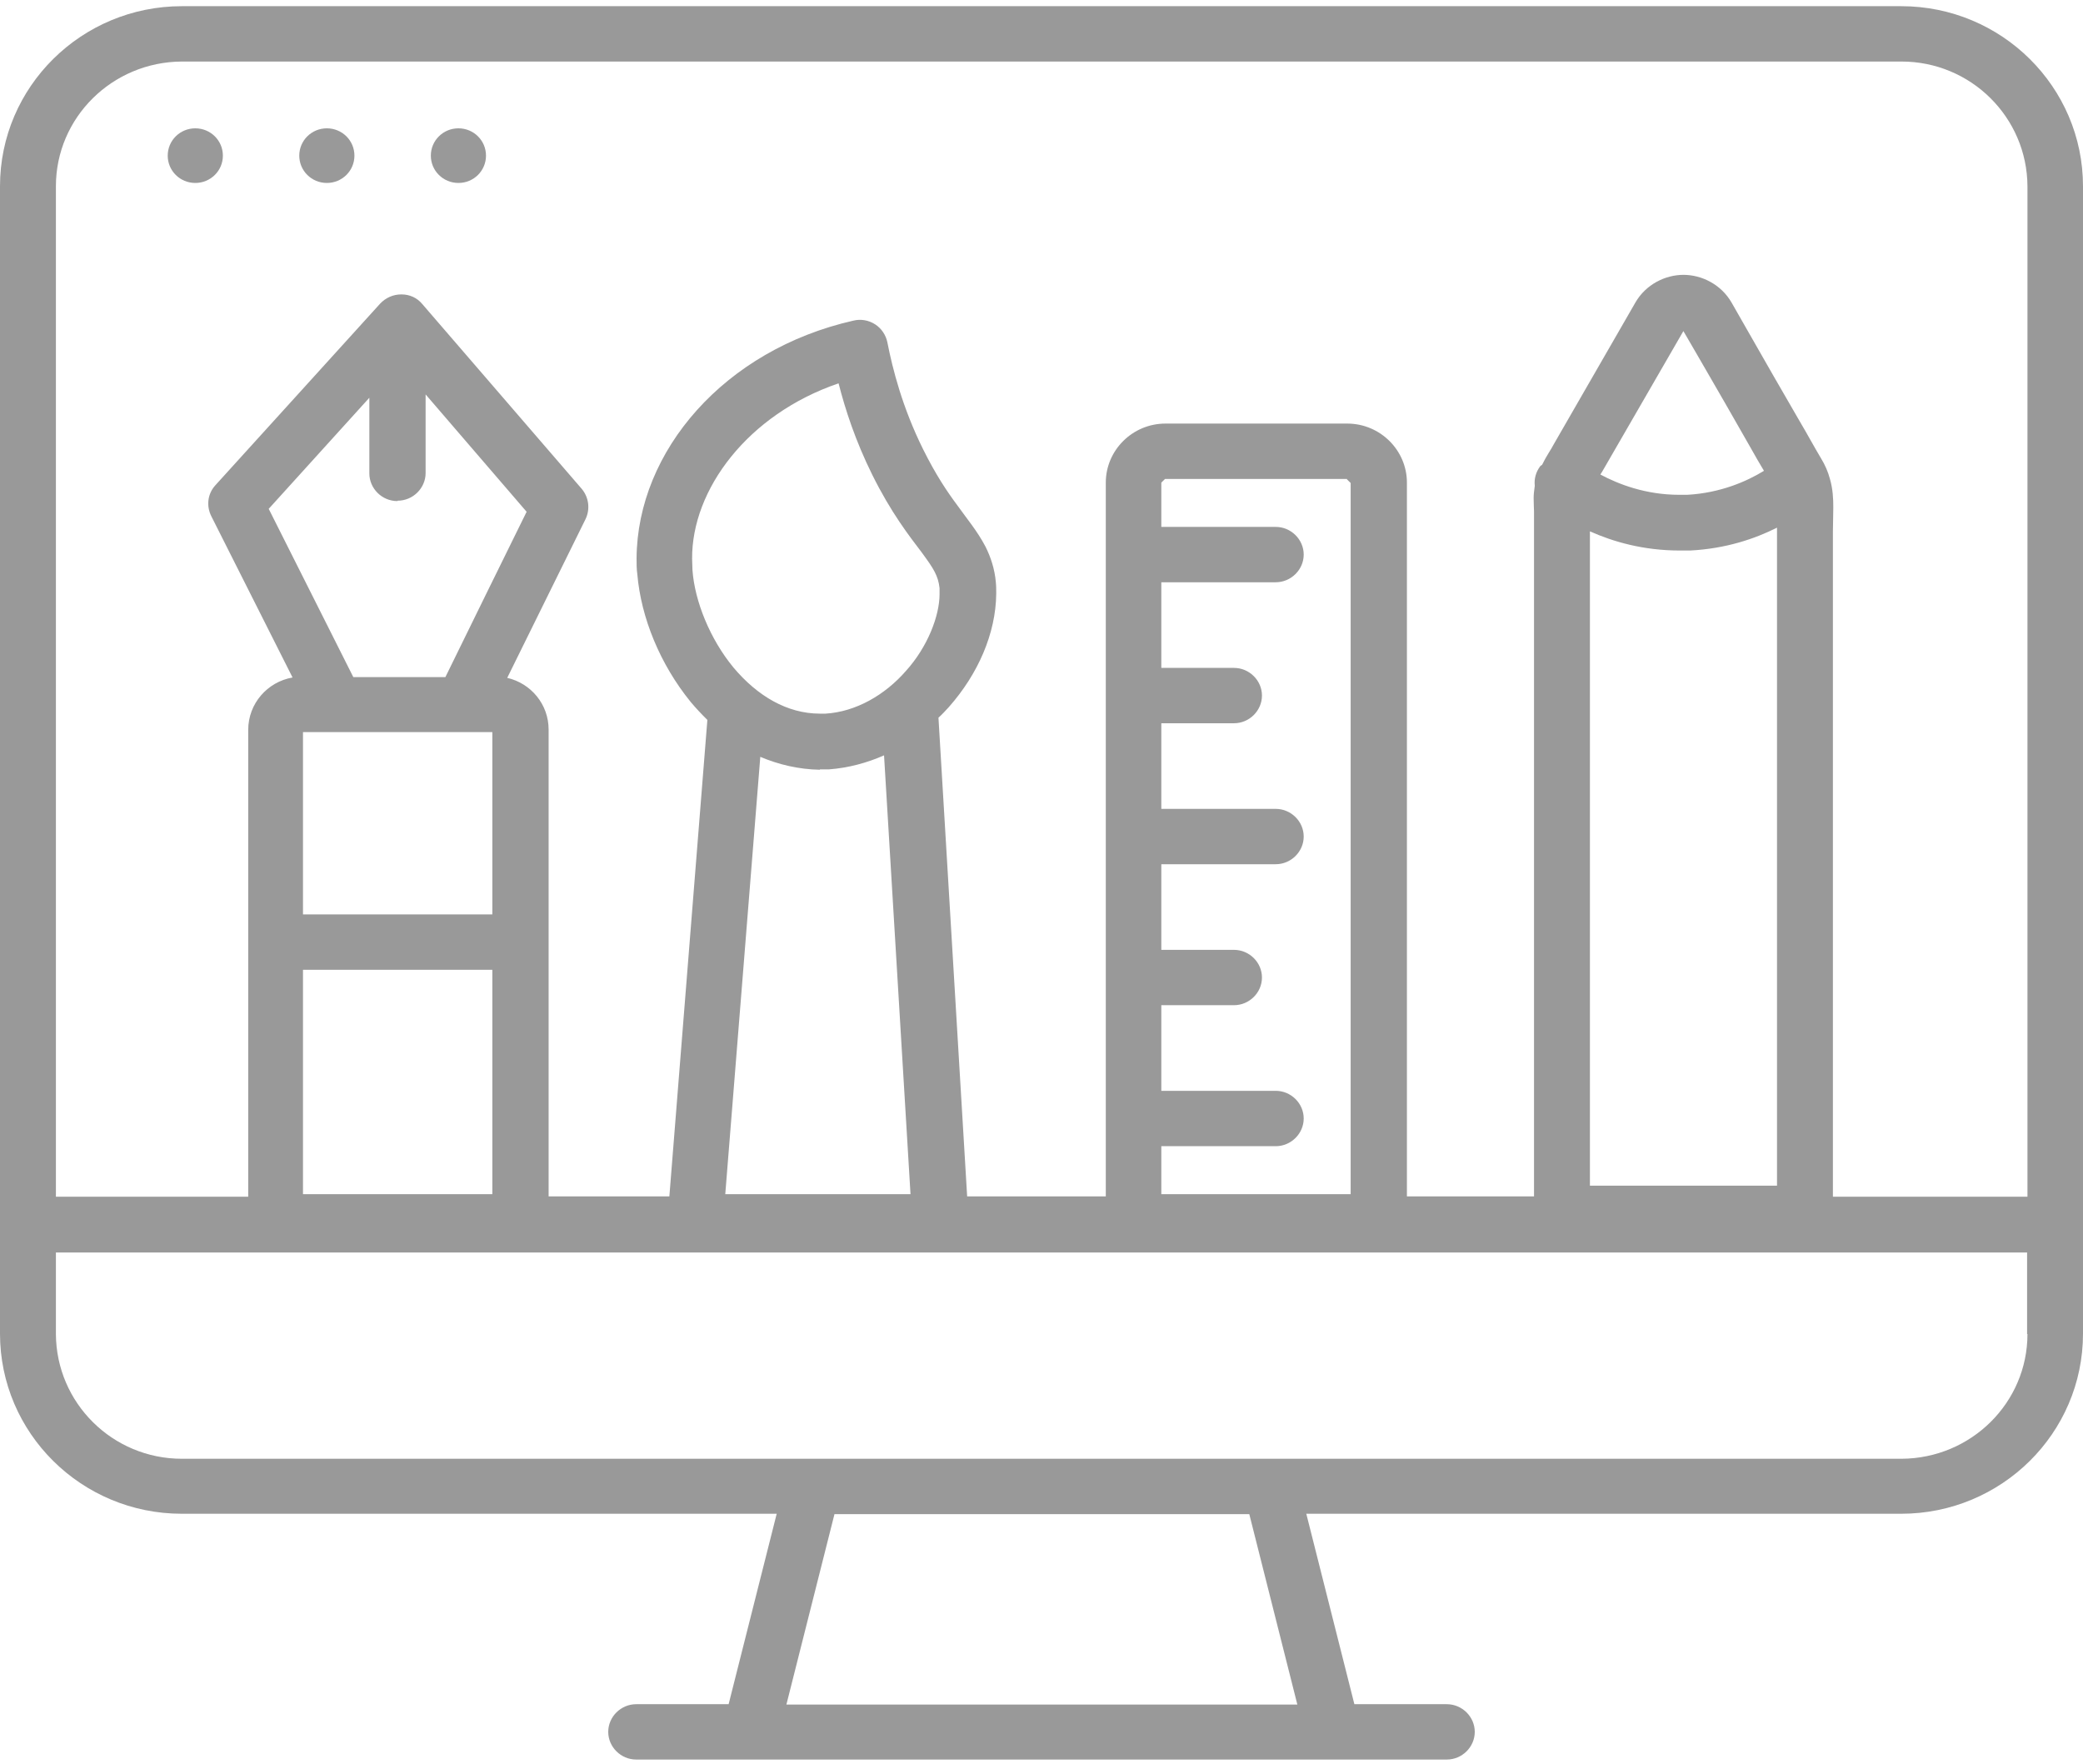 <?xml version="1.0" encoding="UTF-8"?> <svg xmlns="http://www.w3.org/2000/svg" width="98" height="83" viewBox="0 0 98 83" fill="none"><path d="M98 56.3V8.763C98 4.093 94.177 0.291 89.443 0.291H8.557C3.84 0.291 0 4.075 0 8.763V56.3V58.904V62.741C0 67.412 3.823 71.214 8.557 71.214H36.542C35.788 74.2 35.034 77.186 34.28 80.173H29.931C29.212 80.173 28.616 80.763 28.616 81.475C28.616 82.187 29.212 82.777 29.931 82.777H68.069C68.788 82.777 69.384 82.187 69.384 81.475C69.384 80.763 68.788 80.173 68.069 80.173H63.72C62.966 77.186 62.212 74.2 61.458 71.214H89.443C94.16 71.214 98 67.429 98 62.741V58.904V56.3ZM2.63 8.763C2.63 5.534 5.278 2.912 8.557 2.895H89.461C92.722 2.895 95.37 5.516 95.387 8.763V56.3H86.234V45.64C86.234 42.358 86.234 39.094 86.234 35.813C86.234 32.966 86.234 30.101 86.234 27.254C86.234 26.49 86.234 25.743 86.234 24.979C86.234 24.649 86.252 24.285 86.252 23.868C86.252 23.469 86.234 23.017 86.094 22.531C86.006 22.201 85.866 21.871 85.673 21.559C85.34 21.003 85.025 20.413 84.674 19.823C83.85 18.399 83.026 16.975 82.219 15.552C81.974 15.118 81.71 14.666 81.465 14.232C80.974 13.381 80.062 12.93 79.203 12.93C78.344 12.93 77.432 13.381 76.941 14.232C75.661 16.454 74.381 18.677 73.101 20.899C72.978 21.142 72.75 21.455 72.558 21.854C72.54 21.889 72.505 21.889 72.47 21.924C72.259 22.201 72.172 22.531 72.207 22.844C72.207 22.844 72.207 22.844 72.207 22.861C72.172 23.087 72.154 23.278 72.154 23.434C72.154 23.729 72.172 23.938 72.172 24.059V24.493C72.172 24.771 72.172 25.031 72.172 25.292V56.283H66.192V22.705C66.192 21.177 64.93 19.927 63.387 19.927H54.83C53.287 19.927 52.025 21.177 52.025 22.705V56.283H45.502C45.046 48.782 44.608 41.265 44.152 33.764C44.327 33.608 44.485 33.434 44.643 33.261C46.01 31.716 46.852 29.806 46.87 27.931C46.87 27.757 46.87 27.566 46.852 27.392C46.799 26.767 46.607 26.195 46.361 25.708C45.975 24.979 45.519 24.441 45.046 23.781C44.555 23.122 44.029 22.34 43.433 21.142C42.451 19.163 41.995 17.357 41.749 16.107C41.679 15.76 41.469 15.447 41.171 15.257C40.873 15.066 40.505 14.996 40.154 15.083C34.087 16.454 29.984 21.212 29.949 26.264C29.949 26.524 29.949 26.767 29.984 27.011C30.159 29.059 31.053 31.247 32.491 33.018C32.737 33.313 33 33.591 33.28 33.868C32.684 41.334 32.088 48.817 31.492 56.283H25.811V34.32C25.811 33.139 24.987 32.15 23.864 31.889C25.092 29.407 26.319 26.906 27.547 24.424C27.775 23.955 27.704 23.399 27.371 23C24.864 20.101 22.374 17.201 19.866 14.302C19.621 14.006 19.27 13.85 18.885 13.85C18.499 13.85 18.148 14.006 17.885 14.284C15.308 17.132 12.713 19.979 10.135 22.826C9.767 23.226 9.697 23.799 9.942 24.285C11.222 26.82 12.485 29.337 13.764 31.872C12.572 32.08 11.678 33.105 11.678 34.337V56.3H2.63V8.763ZM79.186 15.552C79.431 15.968 79.677 16.402 79.922 16.819C80.746 18.243 81.57 19.666 82.377 21.09C82.57 21.437 82.78 21.802 82.99 22.149C82.201 22.635 80.957 23.191 79.378 23.278H79.01C77.415 23.278 76.135 22.774 75.293 22.323C75.328 22.271 75.346 22.236 75.381 22.184C76.661 19.979 77.923 17.774 79.203 15.569L79.186 15.552ZM79.01 25.899C79.168 25.899 79.343 25.899 79.519 25.899C81.202 25.812 82.57 25.344 83.604 24.823C83.604 24.875 83.604 24.927 83.604 24.979C83.604 25.743 83.604 26.507 83.604 27.254C83.604 30.101 83.604 32.966 83.604 35.813C83.604 39.094 83.604 42.358 83.604 45.64V55.779H74.802V25.309C74.802 25.205 74.802 25.101 74.802 24.997C75.889 25.483 77.309 25.899 79.028 25.899H79.01ZM63.37 22.549L63.545 22.722V56.178H54.637V53.922H60.02C60.739 53.922 61.336 53.331 61.336 52.619C61.336 51.907 60.739 51.317 60.02 51.317H54.637V47.289H58.056C58.776 47.289 59.372 46.699 59.372 45.987C59.372 45.275 58.776 44.685 58.056 44.685H54.637V40.657H60.02C60.739 40.657 61.336 40.067 61.336 39.355C61.336 38.643 60.739 38.053 60.02 38.053H54.637V34.025H58.056C58.776 34.025 59.372 33.434 59.372 32.723C59.372 32.011 58.776 31.421 58.056 31.421H54.637V27.392H60.02C60.739 27.392 61.336 26.802 61.336 26.09C61.336 25.378 60.739 24.788 60.02 24.788H54.637V22.705L54.813 22.531H63.37V22.549ZM39.453 18.034C39.768 19.267 40.242 20.726 41.031 22.323C41.925 24.128 42.784 25.222 43.363 25.986C43.643 26.368 43.854 26.663 43.976 26.906C44.099 27.149 44.169 27.358 44.204 27.67V27.948C44.204 28.972 43.643 30.431 42.626 31.559C41.627 32.705 40.259 33.486 38.839 33.573H38.576C37.033 33.573 35.63 32.74 34.508 31.403C33.403 30.066 32.684 28.278 32.579 26.82C32.579 26.646 32.562 26.455 32.562 26.281C32.544 23.035 35.174 19.493 39.453 18.034ZM38.576 36.195H38.997C39.926 36.126 40.803 35.883 41.592 35.535C42.013 42.41 42.416 49.303 42.837 56.178H34.122C34.666 49.321 35.227 42.463 35.77 35.605C36.63 35.969 37.576 36.195 38.576 36.212V36.195ZM18.709 23.555C19.428 23.555 20.024 22.965 20.024 22.253V18.555C21.602 20.396 23.198 22.236 24.776 24.076C23.496 26.663 22.234 29.25 20.954 31.855H16.623C15.29 29.215 13.975 26.576 12.642 23.938C14.22 22.201 15.799 20.448 17.377 18.712V22.271C17.377 22.983 17.973 23.573 18.692 23.573L18.709 23.555ZM14.255 45.623H23.163V56.178H14.255V45.623ZM14.255 43.018V34.441H23.163V43.018H14.255ZM61.037 80.19H36.998C37.752 77.204 38.506 74.218 39.26 71.231H58.776C59.529 74.218 60.283 77.204 61.037 80.19ZM95.387 62.759C95.387 65.988 92.74 68.61 89.461 68.627H8.557C5.295 68.627 2.648 66.005 2.63 62.759V58.922H95.37V62.759H95.387Z" fill="#999999"></path><path d="M10.486 7.322C10.486 6.61 9.907 6.037 9.188 6.037C8.469 6.037 7.891 6.61 7.891 7.322C7.891 8.034 8.469 8.607 9.188 8.607C9.907 8.607 10.486 8.034 10.486 7.322Z" fill="#999999"></path><path d="M21.568 8.607C22.287 8.607 22.865 8.034 22.865 7.322C22.865 6.61 22.287 6.037 21.568 6.037C20.849 6.037 20.27 6.61 20.27 7.322C20.27 8.034 20.849 8.607 21.568 8.607Z" fill="#999999"></path><path d="M15.378 8.607C16.097 8.607 16.675 8.034 16.675 7.322C16.675 6.61 16.097 6.037 15.378 6.037C14.659 6.037 14.08 6.61 14.08 7.322C14.08 8.034 14.659 8.607 15.378 8.607Z" fill="#999999"></path></svg> 